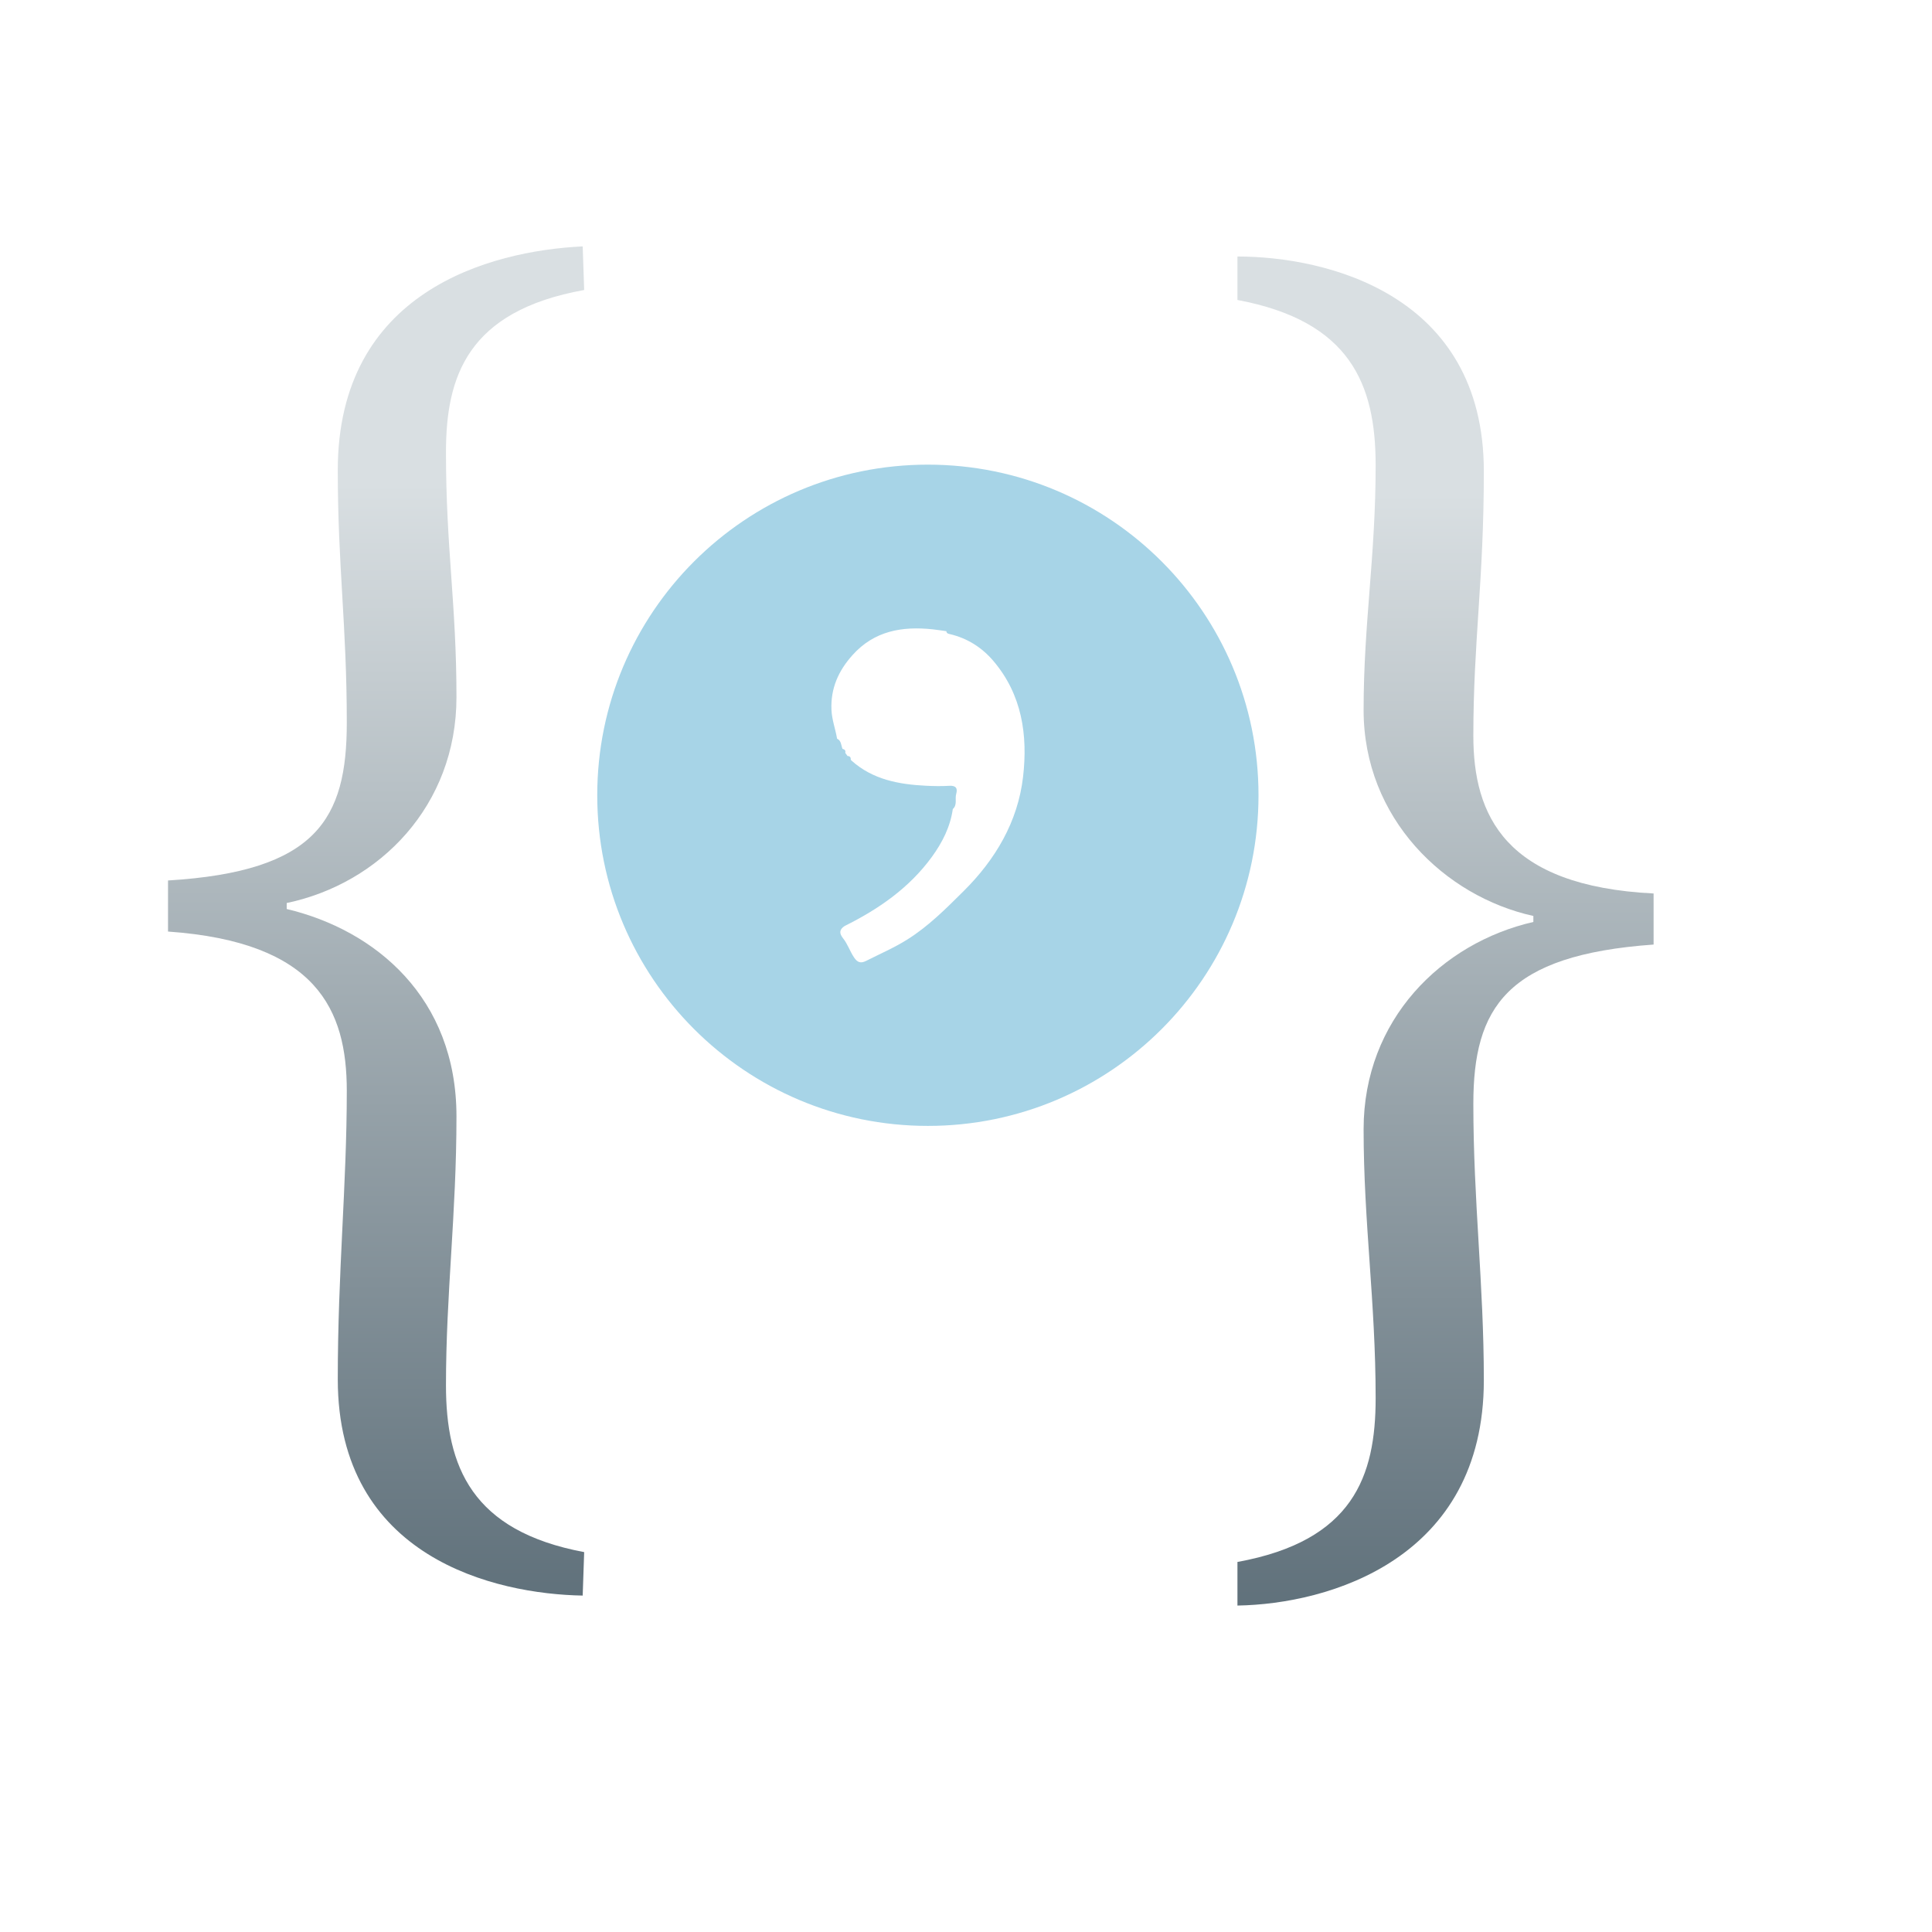 <?xml version="1.0" encoding="utf-8"?>
<!-- Generator: Adobe Illustrator 24.0.2, SVG Export Plug-In . SVG Version: 6.00 Build 0)  -->
<svg version="1.1" id="Layer_1" xmlns="http://www.w3.org/2000/svg" xmlns:xlink="http://www.w3.org/1999/xlink" x="0px" y="0px"
	 viewBox="0 0 300 300" style="enable-background:new 0 0 300 300;" xml:space="preserve">
<style type="text/css">
	.st0{fill:#A7D4E7;}
	.st1{fill:url(#SVGID_1_);}
	.st2{fill:url(#SVGID_2_);}
</style>
<g>
	<rect x="-13.8" y="-0.36" width="326.7" height="300" fill="none"/>
	<g>
		<g>
			<path class="st0" d="M195.42,123.49c0,28.35-22.98,51.34-51.34,51.34s-51.34-22.98-51.34-51.34s22.98-51.34,51.34-51.34
				S195.42,95.14,195.42,123.49z M130.82,116.28L130.82,116.28c0.33,0.08,0.53,0.24,0.43,0.62c0.12,0.16,0.23,0.32,0.35,0.49
				c0.37,0.01,0.54,0.21,0.5,0.58c0.05,0.04,0.1,0.09,0.14,0.15c3.29,2.94,7.33,3.68,11.54,3.89c1.21,0.06,2.42,0.08,3.63,0.01
				c1.01-0.06,1.32,0.37,1.07,1.25c-0.23,0.78,0.21,1.7-0.53,2.36c-0.39,2.77-1.63,5.19-3.23,7.4c-3.51,4.83-8.27,8.13-13.55,10.75
				c-0.85,0.55-0.89,1.13-0.25,1.93c0.7,0.88,1.05,1.99,1.68,2.94c0.54,0.83,1.08,0.96,1.86,0.57c2.15-1.09,4.39-2.05,6.42-3.33
				c3.28-2.05,6.01-4.8,8.74-7.51c4.95-4.91,8.43-10.78,9.24-17.75c0.75-6.47-0.16-12.77-4.61-18c-1.78-2.09-4.03-3.52-6.73-4.16
				c-0.27-0.06-0.54-0.1-0.57-0.46c-0.71-0.1-1.42-0.21-2.13-0.29c-4.74-0.5-9.07,0.23-12.45,4.01c-2.18,2.43-3.41,5.17-3.26,8.51
				c0.07,1.55,0.62,2.97,0.87,4.46C130.64,115.01,130.6,115.71,130.82,116.28z"/>
		</g>
		<g>
			<linearGradient id="SVGID_1_" gradientUnits="userSpaceOnUse" x1="58.398" y1="38.253" x2="58.398" y2="247.758">
				<stop  offset="0.176" style="stop-color:#D9DFE2"/>
				<stop  offset="1" style="stop-color:#60717B"/>
			</linearGradient>
			<path class="st1" d="M90.48,247.76c-13.53-0.23-38.03-5.83-38.03-33.59c0-16.8,1.4-30.1,1.4-44.79c0-12.6-4.67-23.1-27.76-24.73
				v-7.93c23.1-1.4,27.76-9.57,27.76-24.5c0-15.17-1.4-24.26-1.4-39.2c0-27.76,23.56-34.06,38.03-34.76l0.23,6.77
				c-18.2,3.27-21.46,13.53-21.46,25.2c0,14.93,1.63,23.56,1.63,38.03c0,16.8-11.9,28.93-26.36,31.96v0.93
				c13.76,3.27,26.36,13.76,26.36,32.2c0,15.17-1.63,27.53-1.63,41.76c0,12.6,3.97,22.63,21.46,25.9L90.48,247.76z"/>
		</g>
		<g>
			<linearGradient id="SVGID_2_" gradientUnits="userSpaceOnUse" x1="224.458" y1="39.828" x2="224.458" y2="249.315">
				<stop  offset="0.176" style="stop-color:#D9DFE2"/>
				<stop  offset="1" style="stop-color:#60717B"/>
			</linearGradient>
			<path class="st2" d="M192.15,39.83c13.76,0,38.26,5.83,38.26,33.36c0,17.03-1.63,26.36-1.63,41.06c0,12.36,4.9,23.33,27.99,24.49
				v7.93c-22.86,1.63-27.99,9.8-27.99,24.73c0,15.16,1.63,27.99,1.63,42.92c0,27.76-24.03,34.76-38.26,34.99v-6.77
				c17.96-3.27,21.46-13.3,21.46-25.43c0-14.93-1.87-27.29-1.87-41.76c0-17.03,12.13-28.93,26.36-32.19v-0.93
				c-13.76-3.03-26.36-15.16-26.36-31.96c0-13.53,1.87-23.8,1.87-38.03c0-12.6-3.97-22.39-21.46-25.66V39.83z"/>
		</g>
	</g>
</g>
</svg>
    